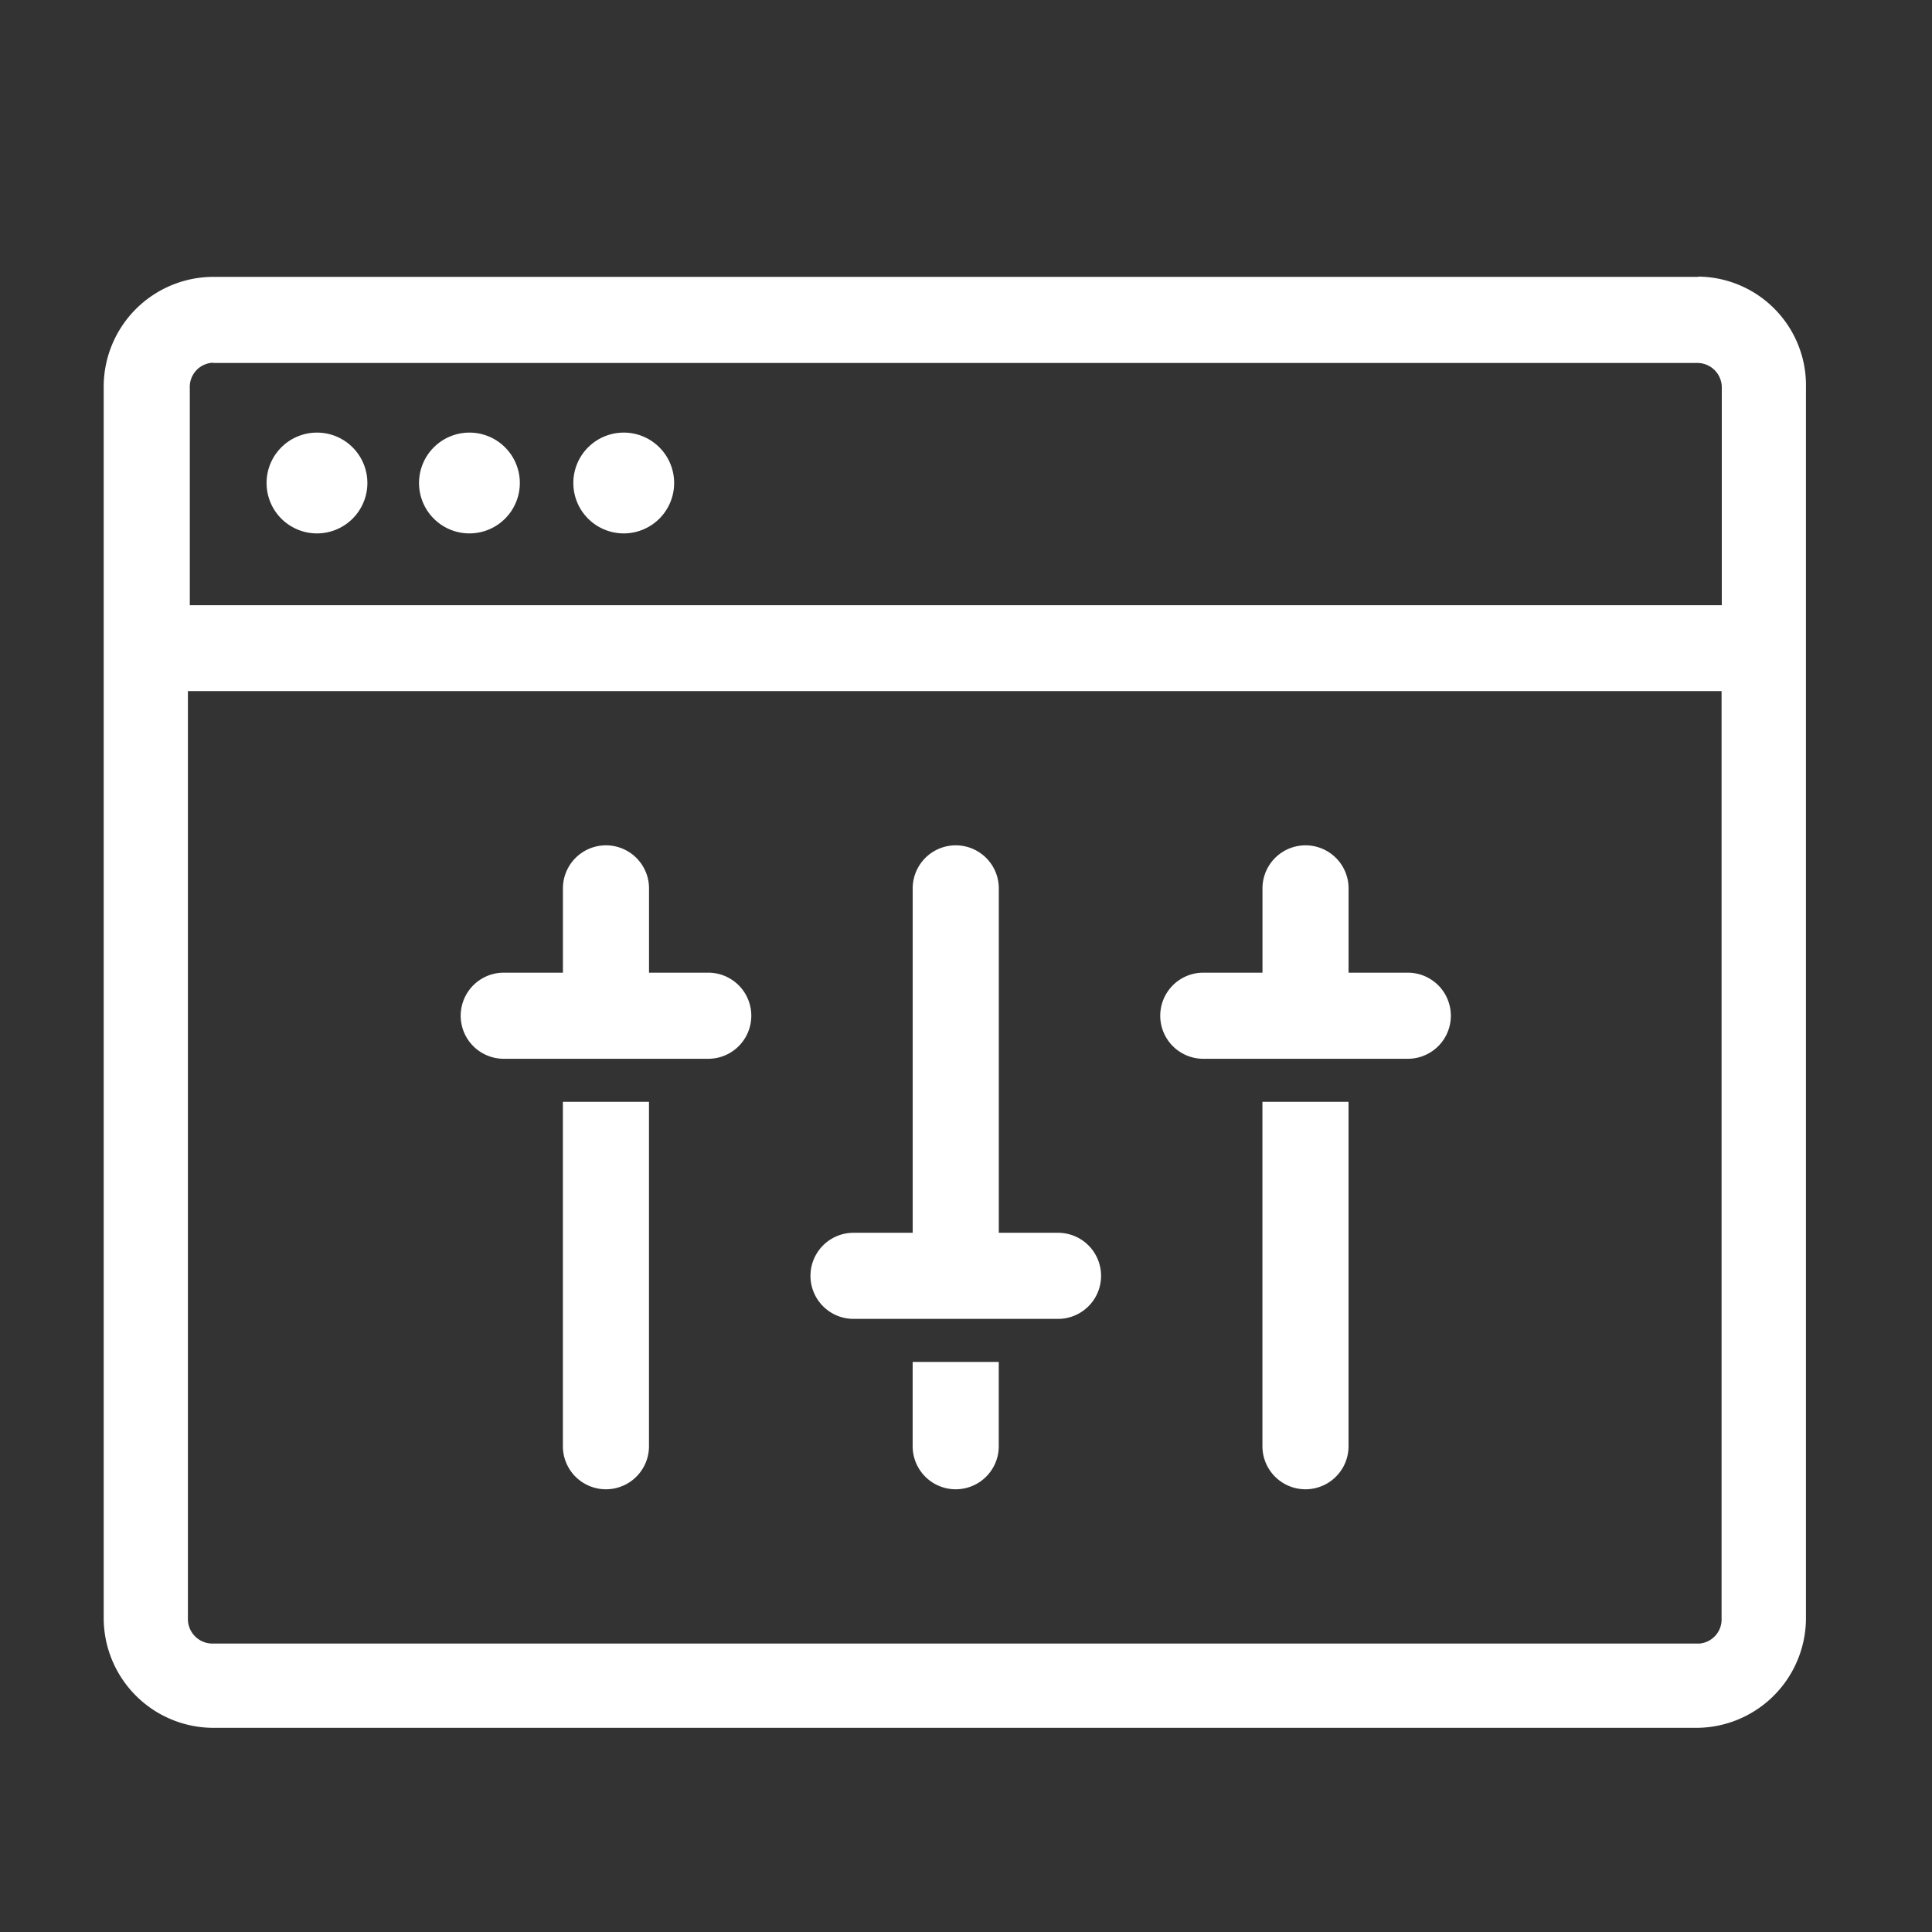<svg xmlns="http://www.w3.org/2000/svg" width="46" height="46" viewBox="0 0 46 46"><rect x="0" y="0" width="46" height="46" fill="#333333" stroke="none"/><g data-name="Group 5481"><g fill="#fff"><path data-name="Path 6056" d="M8.747 11.5a1.2 1.2 0 1 1-1.2-1.2 1.2 1.2 0 0 1 1.2 1.2"/><path data-name="Path 6057" d="M12.377 11.5a1.2 1.2 0 1 1-1.2-1.2 1.2 1.2 0 0 1 1.2 1.2"/><path data-name="Path 6058" d="M16.051 11.5a1.2 1.2 0 1 1-1.2-1.2 1.2 1.2 0 0 1 1.2 1.2"/><path data-name="Path 6059" d="M40.437 6.592H5.074a2.616 2.616 0 0 0-2.605 2.6v29.342a2.616 2.616 0 0 0 2.605 2.605h35.32a2.616 2.616 0 0 0 2.605-2.605v-29.3a2.589 2.589 0 0 0-2.563-2.648zM5.075 8.642h35.32a.584.584 0 0 1 .6.6v5.168H4.519V9.236a.576.576 0 0 1 .555-.6zm35.362 30.49H5.074a.584.584 0 0 1-.6-.6V16.454H40.99v22.08a.576.576 0 0 1-.555.6z"/><path data-name="Path 6060" d="M13.402 34.434a1.025 1.025 0 1 0 2.05 0v-8.2h-2.05z"/><path data-name="Path 6061" d="M16.862 23.159h-1.409v-2.007a1.025 1.025 0 0 0-2.05 0v2.007h-1.409a1.025 1.025 0 1 0 0 2.05h4.869a1.025 1.025 0 0 0 0-2.05z"/><path data-name="Path 6062" d="M30.058 34.434a1.025 1.025 0 1 0 2.05 0v-8.2h-2.05z"/><path data-name="Path 6063" d="M33.518 23.159h-1.409v-2.007a1.025 1.025 0 1 0-2.05 0v2.007H28.65a1.025 1.025 0 0 0 0 2.05h4.869a1.025 1.025 0 0 0 0-2.05z"/><path data-name="Path 6064" d="M21.73 34.434a1.025 1.025 0 0 0 2.05 0v-2.007h-2.05z"/><path data-name="Path 6065" d="M25.19 29.352h-1.409v-8.2a1.025 1.025 0 0 0-2.05 0v8.2h-1.409a1.025 1.025 0 1 0 0 2.05h4.869a1.025 1.025 0 0 0 0-2.05z"/></g><path data-name="Rectangle 3506" fill="none" d="M0 0h46v46H0z"/></g></svg>